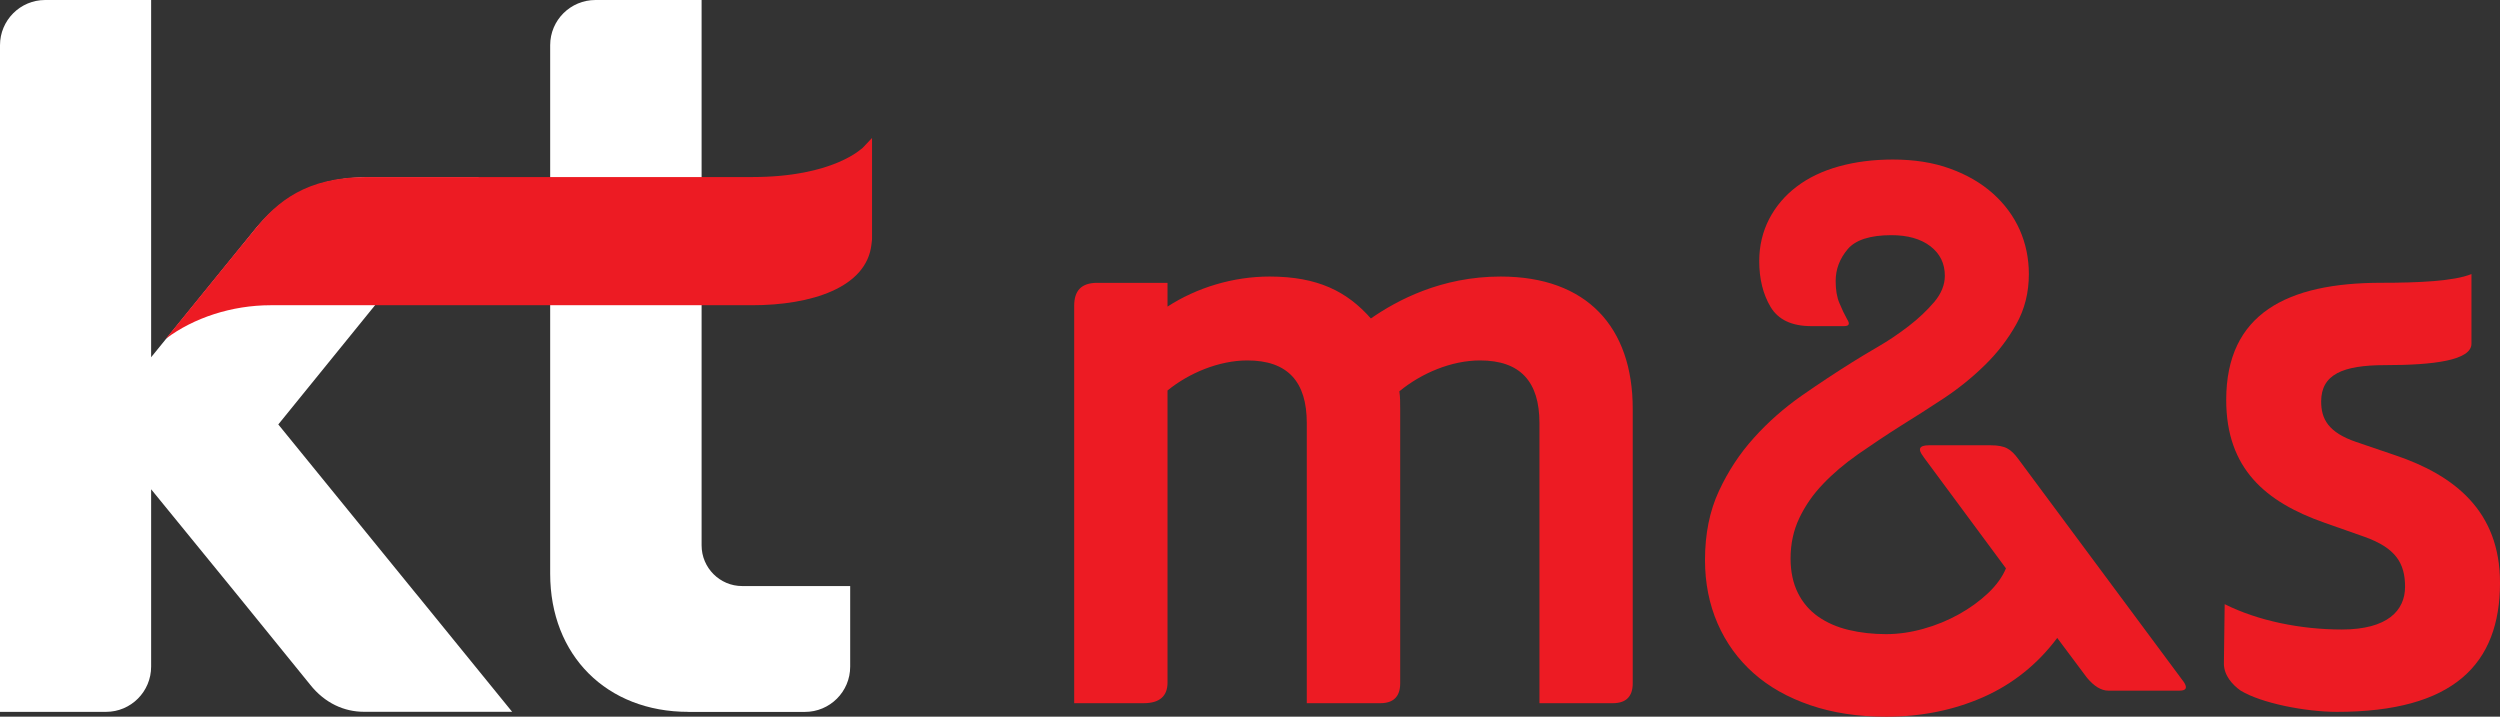 <svg width="300" height="86" viewBox="0 0 300 86" fill="none" xmlns="http://www.w3.org/2000/svg">
<rect x="0" y="0" width="300" height="86" fill="#333333" stroke="none"/>
<g clip-path="url(#clip0_2557_20381)">
<path d="M49.979 71.309L33.395 50.933L57.469 21.267H44.339C38.436 21.267 34.406 23.076 30.825 27.258L18.136 42.868V0H5.419C2.428 0 0 2.429 0 5.429V85.423H12.717C15.715 85.423 18.136 82.993 18.136 79.994V58.713L28.453 71.359L37.212 82.153C38.985 84.39 41.313 85.416 43.691 85.416H61.457L49.979 71.302V71.309Z" fill="white"/>
<path d="M82.597 85.423C72.814 85.423 66.021 78.662 66.021 68.844V5.422C66.021 2.422 68.456 0 71.461 0H84.192V65.446C84.192 68.139 86.379 70.326 89.056 70.326H102.022V80.001C102.022 83.001 99.587 85.43 96.582 85.43H82.597V85.423Z" fill="white"/>
<path d="M19.866 40.674L19.887 40.646C19.887 40.646 19.866 40.667 19.852 40.674H19.866ZM104.643 16.558L103.532 17.733C103.461 17.755 100.078 21.245 90.273 21.245H44.012C36.706 21.245 33.267 24.224 30.639 27.444L29.187 29.232C29.151 29.282 29.116 29.311 29.08 29.346L19.895 40.653C23.227 38.138 27.82 36.627 32.484 36.627H90.273C97.294 36.627 104.023 34.54 104.578 29.296C104.65 28.876 104.643 28.619 104.643 28.619V16.565V16.558Z" fill="#ED1B23"/>
<path d="M128.902 36.698C128.902 34.895 129.749 33.941 131.658 33.941H140.103V36.791C143.613 34.511 147.978 33.185 152.35 33.185C158.146 33.185 161.656 34.988 164.504 38.215C167.645 36.035 172.949 33.185 180.077 33.185C190.43 33.185 195.927 39.263 195.927 49.045V82.01C195.927 83.62 195.08 84.382 193.556 84.382H184.734V50.755C184.734 45.81 182.448 43.252 177.606 43.252C174.188 43.252 170.578 44.77 167.922 46.957C168.022 47.62 168.022 48.282 168.022 49.045V82.01C168.022 83.62 167.175 84.382 165.651 84.382H156.814V50.755C156.814 45.81 154.529 43.252 149.687 43.252C146.269 43.252 142.666 44.77 140.103 46.858V81.91C140.103 83.527 139.156 84.382 137.254 84.382H128.902V36.698Z" fill="#ED1B23"/>
<path d="M268.855 82.858C267.908 82.188 266.868 81.056 266.868 79.631L266.961 72.499C270.948 74.494 276.068 75.541 281.01 75.541C286.507 75.541 288.607 73.261 288.607 70.412C288.607 67.562 287.468 65.759 283.765 64.427L278.909 62.717C271.888 60.245 267.146 56.255 267.146 47.991C267.146 37.639 274.452 33.934 285.752 33.934C290.209 33.934 294.482 33.742 296.575 32.887V41.244C296.575 43.246 292.018 43.816 286.222 43.816C281.095 43.816 278.539 44.949 278.539 48.183C278.539 50.278 279.4 51.888 282.719 53.028L287.468 54.645C294.489 57.025 300 61.292 300 69.934C300 79.723 294.396 85.423 280.433 85.423C276.645 85.423 271.319 84.376 268.855 82.858Z" fill="#ED1B23"/>
<path d="M230.817 54.809C230.091 53.89 230.298 53.434 231.473 53.434H238.892C239.739 53.434 240.402 53.555 240.857 53.804C241.32 54.039 241.762 54.481 242.196 55.08L262.083 81.875C262.511 82.552 262.333 82.879 261.535 82.879H253.012C252.15 82.879 251.296 82.359 250.434 81.326L246.867 76.553C244.482 79.73 241.512 82.103 237.974 83.663C234.428 85.223 230.547 86.007 226.332 86.007C222.978 86.007 219.952 85.551 217.26 84.632C214.561 83.713 212.283 82.431 210.424 80.778C208.566 79.125 207.12 77.137 206.109 74.814C205.105 72.499 204.6 69.956 204.6 67.206C204.6 64.078 205.155 61.328 206.259 58.948C207.363 56.562 208.765 54.424 210.481 52.529C212.183 50.634 214.099 48.953 216.206 47.478C218.314 46.01 220.343 44.671 222.294 43.452C223.092 42.954 224.11 42.334 225.363 41.607C226.623 40.88 227.841 40.054 229.037 39.135C230.234 38.216 231.238 37.254 232.106 36.242C232.954 35.238 233.381 34.183 233.381 33.086C233.381 31.619 232.804 30.443 231.651 29.552C230.49 28.662 228.923 28.22 226.965 28.22C224.409 28.22 222.643 28.797 221.71 29.916C220.756 31.056 220.279 32.317 220.279 33.727C220.279 34.768 220.422 35.658 220.735 36.385C221.041 37.119 221.347 37.76 221.653 38.309C222.017 38.857 221.903 39.135 221.29 39.135H217.346C215.024 39.135 213.401 38.373 212.475 36.841C211.564 35.309 211.108 33.478 211.108 31.334C211.108 29.495 211.514 27.821 212.29 26.297C213.087 24.765 214.191 23.461 215.594 22.399C216.997 21.331 218.698 20.512 220.685 19.963C222.665 19.414 224.815 19.144 227.143 19.144C229.721 19.144 232.014 19.507 234.022 20.241C236.044 20.975 237.753 21.972 239.156 23.226C240.551 24.473 241.626 25.926 242.367 27.579C243.093 29.225 243.463 31.006 243.463 32.894C243.463 35.095 242.965 37.105 241.954 38.907C240.943 40.709 239.697 42.334 238.194 43.801C236.699 45.269 235.047 46.608 233.253 47.798C231.451 48.988 229.749 50.071 228.162 51.054C226.324 52.215 224.601 53.37 222.985 54.495C221.361 55.635 219.952 56.825 218.77 58.072C217.566 59.319 216.626 60.687 215.929 62.147C215.224 63.615 214.868 65.239 214.868 67.02C214.868 68.602 215.167 69.984 215.743 71.145C216.32 72.307 217.125 73.247 218.171 73.988C219.211 74.715 220.429 75.256 221.839 75.591C223.241 75.926 224.729 76.097 226.324 76.097C227.798 76.097 229.287 75.883 230.81 75.456C232.341 75.028 233.758 74.444 235.076 73.71C236.393 72.976 237.553 72.129 238.565 71.181C239.561 70.233 240.281 69.25 240.715 68.203L230.81 54.816L230.817 54.809Z" fill="#ED1B23"/>
</g>
<defs>
<clipPath id="clip0_2557_20381">
<rect width="300" height="86" fill="white"/>
</clipPath>
</defs>
</svg>
